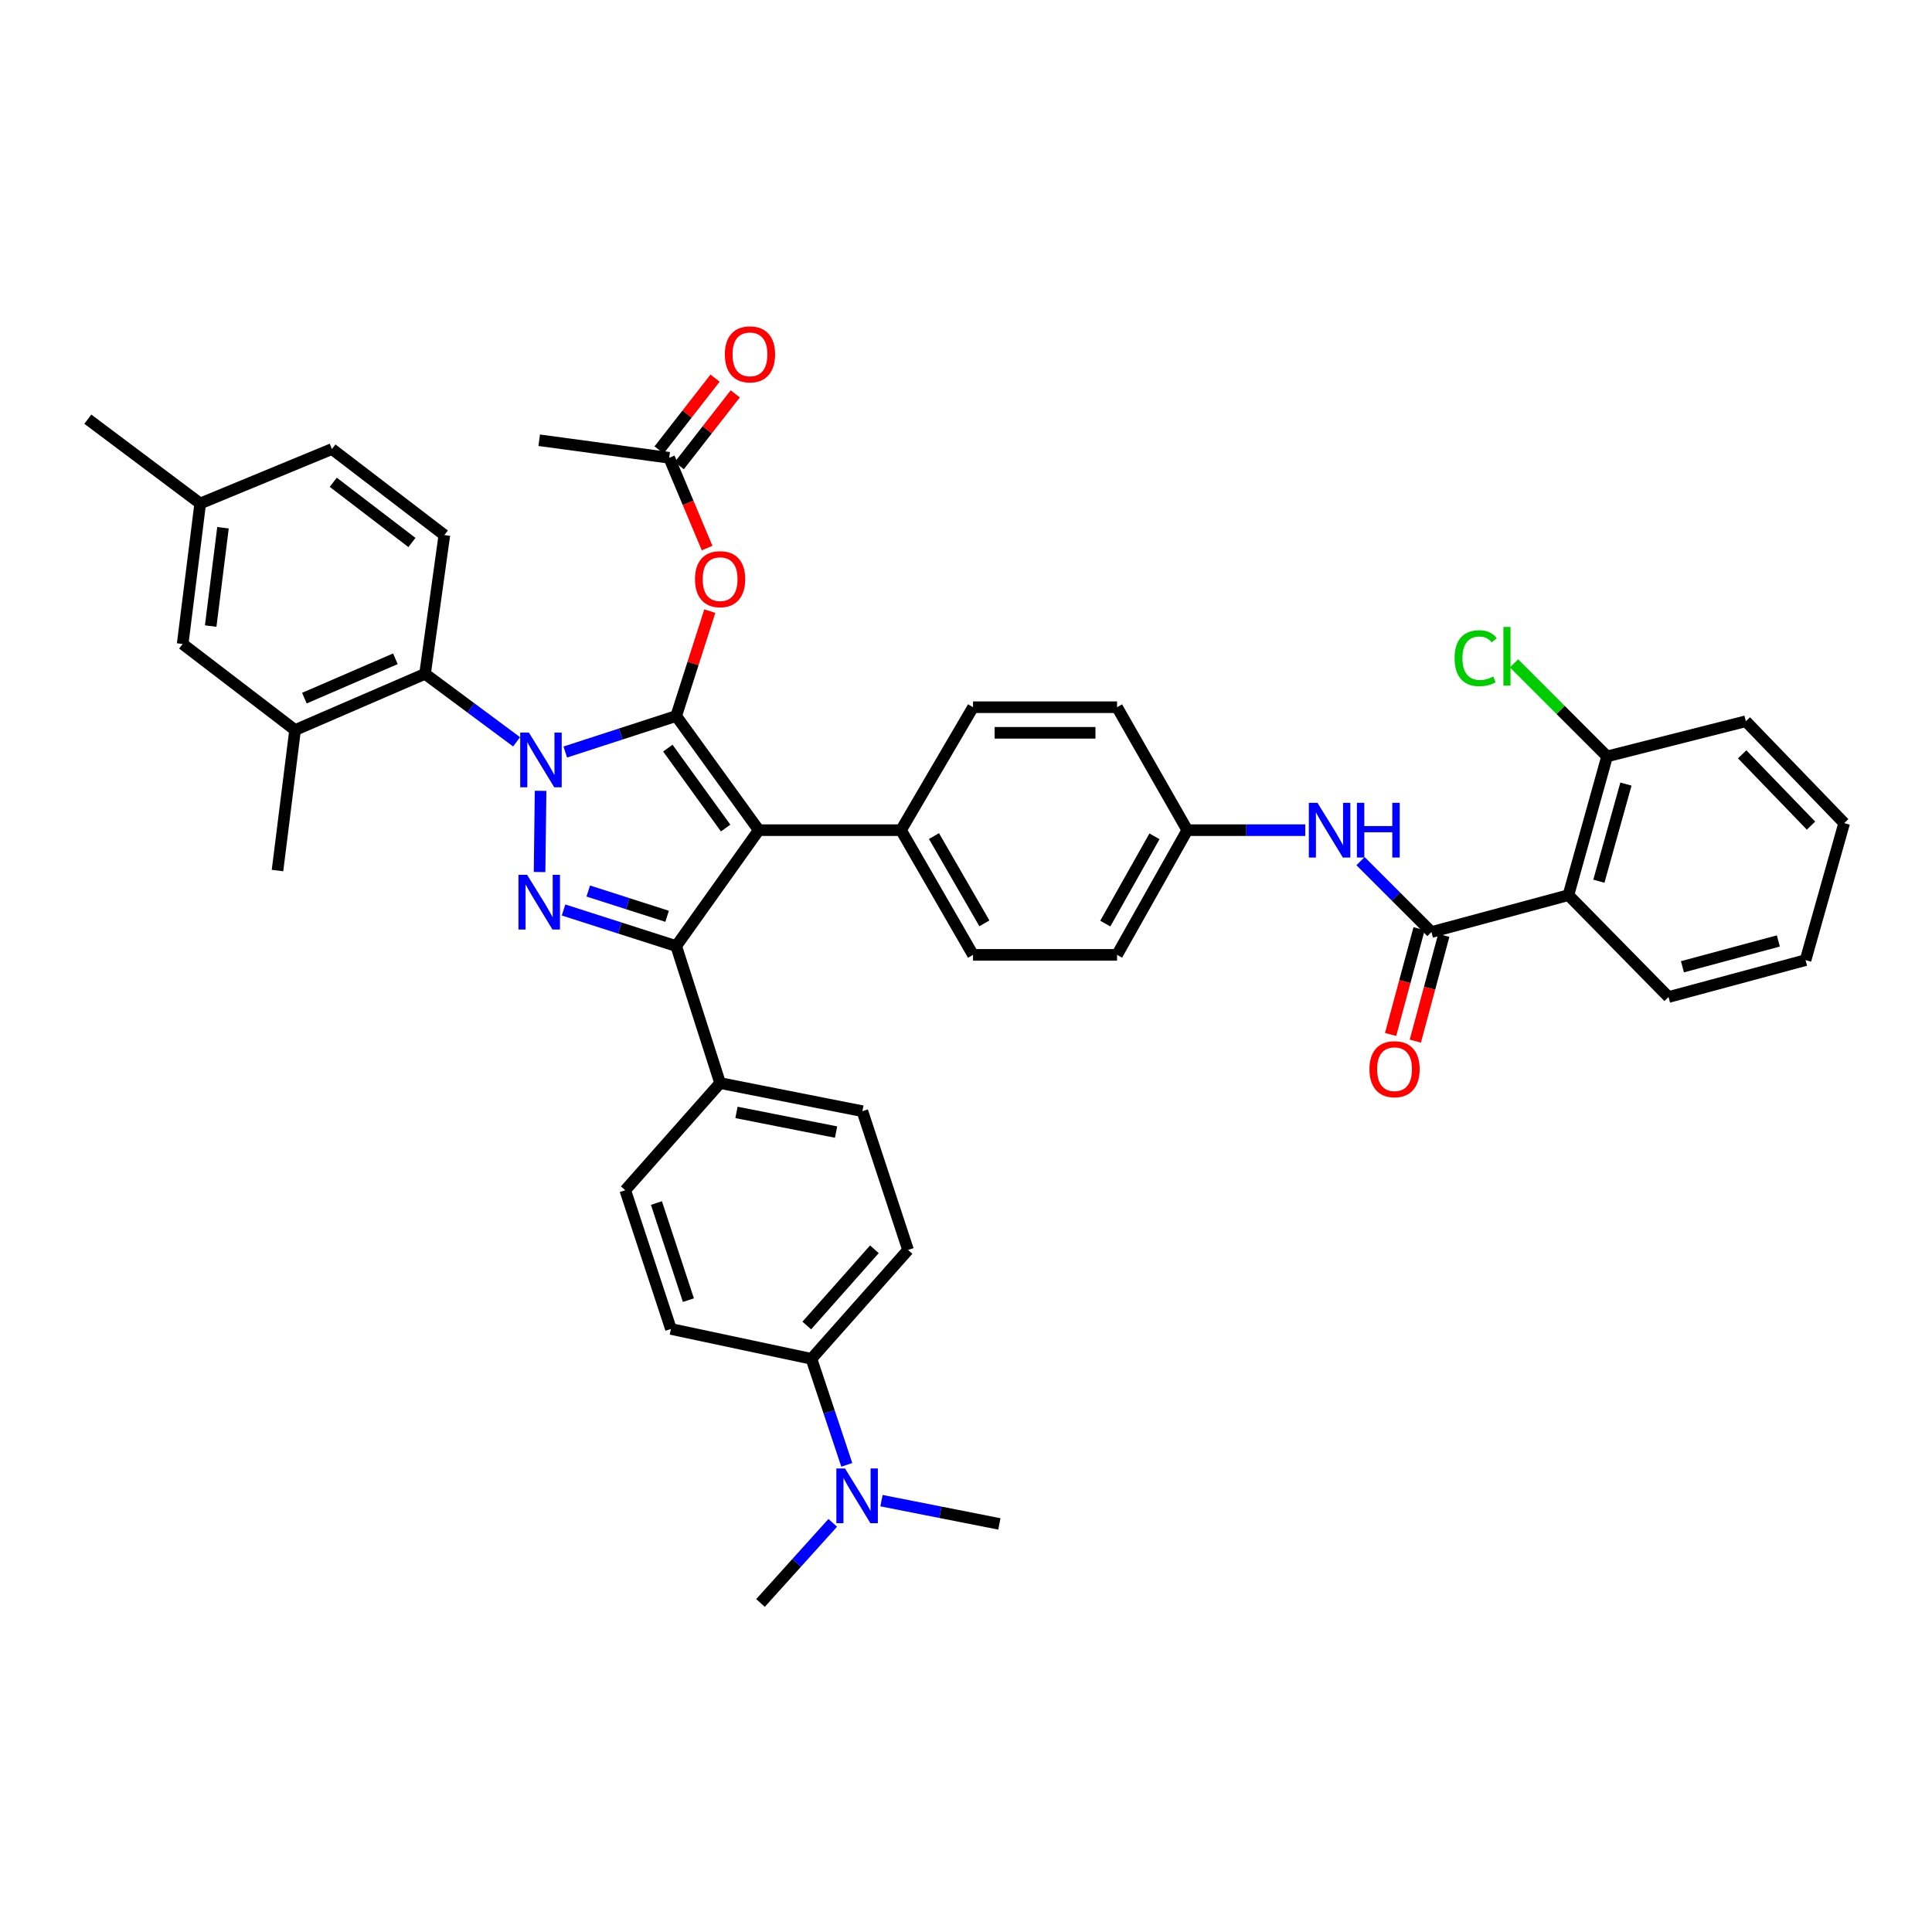 <?xml version='1.0' encoding='iso-8859-1'?>
<svg version='1.1' baseProfile='full'
              xmlns='http://www.w3.org/2000/svg'
                      xmlns:rdkit='http://www.rdkit.org/xml'
                      xmlns:xlink='http://www.w3.org/1999/xlink'
                  xml:space='preserve'
width='1000px' height='1000px' viewBox='0 0 1000 1000'>
<!-- END OF HEADER -->
<rect style='opacity:1.0;fill:#FFFFFF;stroke:none' width='1000' height='1000' x='0' y='0'> </rect>
<path class='bond-0' d='M 811.816,463.329 L 831.82,391.511' style='fill:none;fill-rule:evenodd;stroke:#000000;stroke-width:6px;stroke-linecap:butt;stroke-linejoin:miter;stroke-opacity:1' />
<path class='bond-0' d='M 827.578,456.111 L 841.581,405.839' style='fill:none;fill-rule:evenodd;stroke:#000000;stroke-width:6px;stroke-linecap:butt;stroke-linejoin:miter;stroke-opacity:1' />
<path class='bond-1' d='M 811.816,463.329 L 863.636,516.055' style='fill:none;fill-rule:evenodd;stroke:#000000;stroke-width:6px;stroke-linecap:butt;stroke-linejoin:miter;stroke-opacity:1' />
<path class='bond-2' d='M 811.816,463.329 L 740.911,482.42' style='fill:none;fill-rule:evenodd;stroke:#000000;stroke-width:6px;stroke-linecap:butt;stroke-linejoin:miter;stroke-opacity:1' />
<path class='bond-3' d='M 704.209,445.718 L 722.56,464.069' style='fill:none;fill-rule:evenodd;stroke:#0000FF;stroke-width:6px;stroke-linecap:butt;stroke-linejoin:miter;stroke-opacity:1' />
<path class='bond-3' d='M 722.56,464.069 L 740.911,482.42' style='fill:none;fill-rule:evenodd;stroke:#000000;stroke-width:6px;stroke-linecap:butt;stroke-linejoin:miter;stroke-opacity:1' />
<path class='bond-4' d='M 675.604,429.694 L 645.076,429.694' style='fill:none;fill-rule:evenodd;stroke:#0000FF;stroke-width:6px;stroke-linecap:butt;stroke-linejoin:miter;stroke-opacity:1' />
<path class='bond-4' d='M 645.076,429.694 L 614.549,429.694' style='fill:none;fill-rule:evenodd;stroke:#000000;stroke-width:6px;stroke-linecap:butt;stroke-linejoin:miter;stroke-opacity:1' />
<path class='bond-5' d='M 734.514,480.698 L 727.144,508.073' style='fill:none;fill-rule:evenodd;stroke:#000000;stroke-width:6px;stroke-linecap:butt;stroke-linejoin:miter;stroke-opacity:1' />
<path class='bond-5' d='M 727.144,508.073 L 719.773,535.447' style='fill:none;fill-rule:evenodd;stroke:#FF0000;stroke-width:6px;stroke-linecap:butt;stroke-linejoin:miter;stroke-opacity:1' />
<path class='bond-5' d='M 747.307,484.142 L 739.936,511.517' style='fill:none;fill-rule:evenodd;stroke:#000000;stroke-width:6px;stroke-linecap:butt;stroke-linejoin:miter;stroke-opacity:1' />
<path class='bond-5' d='M 739.936,511.517 L 732.565,538.892' style='fill:none;fill-rule:evenodd;stroke:#FF0000;stroke-width:6px;stroke-linecap:butt;stroke-linejoin:miter;stroke-opacity:1' />
<path class='bond-6' d='M 831.82,391.511 L 807.745,367.437' style='fill:none;fill-rule:evenodd;stroke:#000000;stroke-width:6px;stroke-linecap:butt;stroke-linejoin:miter;stroke-opacity:1' />
<path class='bond-6' d='M 807.745,367.437 L 783.671,343.362' style='fill:none;fill-rule:evenodd;stroke:#00CC00;stroke-width:6px;stroke-linecap:butt;stroke-linejoin:miter;stroke-opacity:1' />
<path class='bond-7' d='M 831.82,391.511 L 903.637,373.325' style='fill:none;fill-rule:evenodd;stroke:#000000;stroke-width:6px;stroke-linecap:butt;stroke-linejoin:miter;stroke-opacity:1' />
<path class='bond-8' d='M 279.094,227.872 L 346.363,236.961' style='fill:none;fill-rule:evenodd;stroke:#000000;stroke-width:6px;stroke-linecap:butt;stroke-linejoin:miter;stroke-opacity:1' />
<path class='bond-9' d='M 346.363,236.961 L 356.178,260.315' style='fill:none;fill-rule:evenodd;stroke:#000000;stroke-width:6px;stroke-linecap:butt;stroke-linejoin:miter;stroke-opacity:1' />
<path class='bond-9' d='M 356.178,260.315 L 365.993,283.668' style='fill:none;fill-rule:evenodd;stroke:#FF0000;stroke-width:6px;stroke-linecap:butt;stroke-linejoin:miter;stroke-opacity:1' />
<path class='bond-10' d='M 351.586,241.034 L 366.078,222.449' style='fill:none;fill-rule:evenodd;stroke:#000000;stroke-width:6px;stroke-linecap:butt;stroke-linejoin:miter;stroke-opacity:1' />
<path class='bond-10' d='M 366.078,222.449 L 380.57,203.863' style='fill:none;fill-rule:evenodd;stroke:#FF0000;stroke-width:6px;stroke-linecap:butt;stroke-linejoin:miter;stroke-opacity:1' />
<path class='bond-10' d='M 341.139,232.888 L 355.631,214.303' style='fill:none;fill-rule:evenodd;stroke:#000000;stroke-width:6px;stroke-linecap:butt;stroke-linejoin:miter;stroke-opacity:1' />
<path class='bond-10' d='M 355.631,214.303 L 370.123,195.717' style='fill:none;fill-rule:evenodd;stroke:#FF0000;stroke-width:6px;stroke-linecap:butt;stroke-linejoin:miter;stroke-opacity:1' />
<path class='bond-11' d='M 367.399,316.311 L 358.699,343.456' style='fill:none;fill-rule:evenodd;stroke:#FF0000;stroke-width:6px;stroke-linecap:butt;stroke-linejoin:miter;stroke-opacity:1' />
<path class='bond-11' d='M 358.699,343.456 L 349.999,370.602' style='fill:none;fill-rule:evenodd;stroke:#000000;stroke-width:6px;stroke-linecap:butt;stroke-linejoin:miter;stroke-opacity:1' />
<path class='bond-12' d='M 349.999,489.692 L 392.73,429.694' style='fill:none;fill-rule:evenodd;stroke:#000000;stroke-width:6px;stroke-linecap:butt;stroke-linejoin:miter;stroke-opacity:1' />
<path class='bond-13' d='M 349.999,489.692 L 320.847,480.348' style='fill:none;fill-rule:evenodd;stroke:#000000;stroke-width:6px;stroke-linecap:butt;stroke-linejoin:miter;stroke-opacity:1' />
<path class='bond-13' d='M 320.847,480.348 L 291.695,471.004' style='fill:none;fill-rule:evenodd;stroke:#0000FF;stroke-width:6px;stroke-linecap:butt;stroke-linejoin:miter;stroke-opacity:1' />
<path class='bond-13' d='M 345.297,474.273 L 324.89,467.732' style='fill:none;fill-rule:evenodd;stroke:#000000;stroke-width:6px;stroke-linecap:butt;stroke-linejoin:miter;stroke-opacity:1' />
<path class='bond-13' d='M 324.89,467.732 L 304.484,461.191' style='fill:none;fill-rule:evenodd;stroke:#0000FF;stroke-width:6px;stroke-linecap:butt;stroke-linejoin:miter;stroke-opacity:1' />
<path class='bond-14' d='M 349.999,489.692 L 372.726,560.597' style='fill:none;fill-rule:evenodd;stroke:#000000;stroke-width:6px;stroke-linecap:butt;stroke-linejoin:miter;stroke-opacity:1' />
<path class='bond-15' d='M 392.73,429.694 L 466.365,429.694' style='fill:none;fill-rule:evenodd;stroke:#000000;stroke-width:6px;stroke-linecap:butt;stroke-linejoin:miter;stroke-opacity:1' />
<path class='bond-16' d='M 392.73,429.694 L 349.999,370.602' style='fill:none;fill-rule:evenodd;stroke:#000000;stroke-width:6px;stroke-linecap:butt;stroke-linejoin:miter;stroke-opacity:1' />
<path class='bond-16' d='M 375.585,428.593 L 345.673,387.228' style='fill:none;fill-rule:evenodd;stroke:#000000;stroke-width:6px;stroke-linecap:butt;stroke-linejoin:miter;stroke-opacity:1' />
<path class='bond-17' d='M 349.999,370.602 L 321.289,379.923' style='fill:none;fill-rule:evenodd;stroke:#000000;stroke-width:6px;stroke-linecap:butt;stroke-linejoin:miter;stroke-opacity:1' />
<path class='bond-17' d='M 321.289,379.923 L 292.579,389.245' style='fill:none;fill-rule:evenodd;stroke:#0000FF;stroke-width:6px;stroke-linecap:butt;stroke-linejoin:miter;stroke-opacity:1' />
<path class='bond-18' d='M 279.802,409.33 L 279.285,451.364' style='fill:none;fill-rule:evenodd;stroke:#0000FF;stroke-width:6px;stroke-linecap:butt;stroke-linejoin:miter;stroke-opacity:1' />
<path class='bond-19' d='M 267.391,383.967 L 243.696,366.373' style='fill:none;fill-rule:evenodd;stroke:#0000FF;stroke-width:6px;stroke-linecap:butt;stroke-linejoin:miter;stroke-opacity:1' />
<path class='bond-19' d='M 243.696,366.373 L 220.001,348.78' style='fill:none;fill-rule:evenodd;stroke:#000000;stroke-width:6px;stroke-linecap:butt;stroke-linejoin:miter;stroke-opacity:1' />
<path class='bond-20' d='M 152.725,377.873 L 220.001,348.78' style='fill:none;fill-rule:evenodd;stroke:#000000;stroke-width:6px;stroke-linecap:butt;stroke-linejoin:miter;stroke-opacity:1' />
<path class='bond-20' d='M 157.558,361.35 L 204.651,340.984' style='fill:none;fill-rule:evenodd;stroke:#000000;stroke-width:6px;stroke-linecap:butt;stroke-linejoin:miter;stroke-opacity:1' />
<path class='bond-21' d='M 152.725,377.873 L 94.545,333.324' style='fill:none;fill-rule:evenodd;stroke:#000000;stroke-width:6px;stroke-linecap:butt;stroke-linejoin:miter;stroke-opacity:1' />
<path class='bond-22' d='M 152.725,377.873 L 143.635,450.596' style='fill:none;fill-rule:evenodd;stroke:#000000;stroke-width:6px;stroke-linecap:butt;stroke-linejoin:miter;stroke-opacity:1' />
<path class='bond-23' d='M 220.001,348.78 L 229.996,276.962' style='fill:none;fill-rule:evenodd;stroke:#000000;stroke-width:6px;stroke-linecap:butt;stroke-linejoin:miter;stroke-opacity:1' />
<path class='bond-24' d='M 94.545,333.324 L 103.634,260.601' style='fill:none;fill-rule:evenodd;stroke:#000000;stroke-width:6px;stroke-linecap:butt;stroke-linejoin:miter;stroke-opacity:1' />
<path class='bond-24' d='M 109.054,324.059 L 115.416,273.153' style='fill:none;fill-rule:evenodd;stroke:#000000;stroke-width:6px;stroke-linecap:butt;stroke-linejoin:miter;stroke-opacity:1' />
<path class='bond-25' d='M 438.295,758.21 L 429.146,730.768' style='fill:none;fill-rule:evenodd;stroke:#0000FF;stroke-width:6px;stroke-linecap:butt;stroke-linejoin:miter;stroke-opacity:1' />
<path class='bond-25' d='M 429.146,730.768 L 419.998,703.327' style='fill:none;fill-rule:evenodd;stroke:#000000;stroke-width:6px;stroke-linecap:butt;stroke-linejoin:miter;stroke-opacity:1' />
<path class='bond-26' d='M 431.031,788.219 L 412.333,808.954' style='fill:none;fill-rule:evenodd;stroke:#0000FF;stroke-width:6px;stroke-linecap:butt;stroke-linejoin:miter;stroke-opacity:1' />
<path class='bond-26' d='M 412.333,808.954 L 393.635,829.688' style='fill:none;fill-rule:evenodd;stroke:#000000;stroke-width:6px;stroke-linecap:butt;stroke-linejoin:miter;stroke-opacity:1' />
<path class='bond-27' d='M 456.255,776.731 L 486.764,782.756' style='fill:none;fill-rule:evenodd;stroke:#0000FF;stroke-width:6px;stroke-linecap:butt;stroke-linejoin:miter;stroke-opacity:1' />
<path class='bond-27' d='M 486.764,782.756 L 517.274,788.782' style='fill:none;fill-rule:evenodd;stroke:#000000;stroke-width:6px;stroke-linecap:butt;stroke-linejoin:miter;stroke-opacity:1' />
<path class='bond-28' d='M 614.549,429.694 L 578.184,494.233' style='fill:none;fill-rule:evenodd;stroke:#000000;stroke-width:6px;stroke-linecap:butt;stroke-linejoin:miter;stroke-opacity:1' />
<path class='bond-28' d='M 597.553,432.872 L 572.097,478.049' style='fill:none;fill-rule:evenodd;stroke:#000000;stroke-width:6px;stroke-linecap:butt;stroke-linejoin:miter;stroke-opacity:1' />
<path class='bond-29' d='M 614.549,429.694 L 578.184,366.053' style='fill:none;fill-rule:evenodd;stroke:#000000;stroke-width:6px;stroke-linecap:butt;stroke-linejoin:miter;stroke-opacity:1' />
<path class='bond-30' d='M 578.184,494.233 L 503.636,494.233' style='fill:none;fill-rule:evenodd;stroke:#000000;stroke-width:6px;stroke-linecap:butt;stroke-linejoin:miter;stroke-opacity:1' />
<path class='bond-31' d='M 578.184,366.053 L 503.636,366.053' style='fill:none;fill-rule:evenodd;stroke:#000000;stroke-width:6px;stroke-linecap:butt;stroke-linejoin:miter;stroke-opacity:1' />
<path class='bond-31' d='M 567.002,379.301 L 514.818,379.301' style='fill:none;fill-rule:evenodd;stroke:#000000;stroke-width:6px;stroke-linecap:butt;stroke-linejoin:miter;stroke-opacity:1' />
<path class='bond-32' d='M 466.365,429.694 L 503.636,366.053' style='fill:none;fill-rule:evenodd;stroke:#000000;stroke-width:6px;stroke-linecap:butt;stroke-linejoin:miter;stroke-opacity:1' />
<path class='bond-33' d='M 466.365,429.694 L 503.636,494.233' style='fill:none;fill-rule:evenodd;stroke:#000000;stroke-width:6px;stroke-linecap:butt;stroke-linejoin:miter;stroke-opacity:1' />
<path class='bond-33' d='M 483.428,432.75 L 509.517,477.927' style='fill:none;fill-rule:evenodd;stroke:#000000;stroke-width:6px;stroke-linecap:butt;stroke-linejoin:miter;stroke-opacity:1' />
<path class='bond-34' d='M 419.998,703.327 L 470.001,646.965' style='fill:none;fill-rule:evenodd;stroke:#000000;stroke-width:6px;stroke-linecap:butt;stroke-linejoin:miter;stroke-opacity:1' />
<path class='bond-34' d='M 417.589,686.081 L 452.591,646.627' style='fill:none;fill-rule:evenodd;stroke:#000000;stroke-width:6px;stroke-linecap:butt;stroke-linejoin:miter;stroke-opacity:1' />
<path class='bond-35' d='M 419.998,703.327 L 347.275,687.871' style='fill:none;fill-rule:evenodd;stroke:#000000;stroke-width:6px;stroke-linecap:butt;stroke-linejoin:miter;stroke-opacity:1' />
<path class='bond-36' d='M 323.635,616.053 L 347.275,687.871' style='fill:none;fill-rule:evenodd;stroke:#000000;stroke-width:6px;stroke-linecap:butt;stroke-linejoin:miter;stroke-opacity:1' />
<path class='bond-36' d='M 339.765,622.684 L 356.313,672.956' style='fill:none;fill-rule:evenodd;stroke:#000000;stroke-width:6px;stroke-linecap:butt;stroke-linejoin:miter;stroke-opacity:1' />
<path class='bond-37' d='M 323.635,616.053 L 372.726,560.597' style='fill:none;fill-rule:evenodd;stroke:#000000;stroke-width:6px;stroke-linecap:butt;stroke-linejoin:miter;stroke-opacity:1' />
<path class='bond-38' d='M 470.001,646.965 L 446.361,575.147' style='fill:none;fill-rule:evenodd;stroke:#000000;stroke-width:6px;stroke-linecap:butt;stroke-linejoin:miter;stroke-opacity:1' />
<path class='bond-39' d='M 446.361,575.147 L 372.726,560.597' style='fill:none;fill-rule:evenodd;stroke:#000000;stroke-width:6px;stroke-linecap:butt;stroke-linejoin:miter;stroke-opacity:1' />
<path class='bond-39' d='M 432.748,585.961 L 381.203,575.776' style='fill:none;fill-rule:evenodd;stroke:#000000;stroke-width:6px;stroke-linecap:butt;stroke-linejoin:miter;stroke-opacity:1' />
<path class='bond-40' d='M 229.996,276.962 L 171.816,232.42' style='fill:none;fill-rule:evenodd;stroke:#000000;stroke-width:6px;stroke-linecap:butt;stroke-linejoin:miter;stroke-opacity:1' />
<path class='bond-40' d='M 213.216,280.8 L 172.49,249.62' style='fill:none;fill-rule:evenodd;stroke:#000000;stroke-width:6px;stroke-linecap:butt;stroke-linejoin:miter;stroke-opacity:1' />
<path class='bond-41' d='M 103.634,260.601 L 171.816,232.42' style='fill:none;fill-rule:evenodd;stroke:#000000;stroke-width:6px;stroke-linecap:butt;stroke-linejoin:miter;stroke-opacity:1' />
<path class='bond-42' d='M 103.634,260.601 L 45.455,216.965' style='fill:none;fill-rule:evenodd;stroke:#000000;stroke-width:6px;stroke-linecap:butt;stroke-linejoin:miter;stroke-opacity:1' />
<path class='bond-43' d='M 863.636,516.055 L 934.549,496.963' style='fill:none;fill-rule:evenodd;stroke:#000000;stroke-width:6px;stroke-linecap:butt;stroke-linejoin:miter;stroke-opacity:1' />
<path class='bond-43' d='M 870.829,500.399 L 920.468,487.035' style='fill:none;fill-rule:evenodd;stroke:#000000;stroke-width:6px;stroke-linecap:butt;stroke-linejoin:miter;stroke-opacity:1' />
<path class='bond-44' d='M 903.637,373.325 L 954.545,426.051' style='fill:none;fill-rule:evenodd;stroke:#000000;stroke-width:6px;stroke-linecap:butt;stroke-linejoin:miter;stroke-opacity:1' />
<path class='bond-44' d='M 901.743,390.436 L 937.379,427.344' style='fill:none;fill-rule:evenodd;stroke:#000000;stroke-width:6px;stroke-linecap:butt;stroke-linejoin:miter;stroke-opacity:1' />
<path class='bond-45' d='M 934.549,496.963 L 954.545,426.051' style='fill:none;fill-rule:evenodd;stroke:#000000;stroke-width:6px;stroke-linecap:butt;stroke-linejoin:miter;stroke-opacity:1' />
<path  class='atom-1' d='M 681.924 415.534
L 691.204 430.534
Q 692.124 432.014, 693.604 434.694
Q 695.084 437.374, 695.164 437.534
L 695.164 415.534
L 698.924 415.534
L 698.924 443.854
L 695.044 443.854
L 685.084 427.454
Q 683.924 425.534, 682.684 423.334
Q 681.484 421.134, 681.124 420.454
L 681.124 443.854
L 677.444 443.854
L 677.444 415.534
L 681.924 415.534
' fill='#0000FF'/>
<path  class='atom-1' d='M 702.324 415.534
L 706.164 415.534
L 706.164 427.574
L 720.644 427.574
L 720.644 415.534
L 724.484 415.534
L 724.484 443.854
L 720.644 443.854
L 720.644 430.774
L 706.164 430.774
L 706.164 443.854
L 702.324 443.854
L 702.324 415.534
' fill='#0000FF'/>
<path  class='atom-3' d='M 708.819 553.405
Q 708.819 546.605, 712.179 542.805
Q 715.539 539.005, 721.819 539.005
Q 728.099 539.005, 731.459 542.805
Q 734.819 546.605, 734.819 553.405
Q 734.819 560.285, 731.419 564.205
Q 728.019 568.085, 721.819 568.085
Q 715.579 568.085, 712.179 564.205
Q 708.819 560.325, 708.819 553.405
M 721.819 564.885
Q 726.139 564.885, 728.459 562.005
Q 730.819 559.085, 730.819 553.405
Q 730.819 547.845, 728.459 545.045
Q 726.139 542.205, 721.819 542.205
Q 717.499 542.205, 715.139 545.005
Q 712.819 547.805, 712.819 553.405
Q 712.819 559.125, 715.139 562.005
Q 717.499 564.885, 721.819 564.885
' fill='#FF0000'/>
<path  class='atom-7' d='M 359.726 299.769
Q 359.726 292.969, 363.086 289.169
Q 366.446 285.369, 372.726 285.369
Q 379.006 285.369, 382.366 289.169
Q 385.726 292.969, 385.726 299.769
Q 385.726 306.649, 382.326 310.569
Q 378.926 314.449, 372.726 314.449
Q 366.486 314.449, 363.086 310.569
Q 359.726 306.689, 359.726 299.769
M 372.726 311.249
Q 377.046 311.249, 379.366 308.369
Q 381.726 305.449, 381.726 299.769
Q 381.726 294.209, 379.366 291.409
Q 377.046 288.569, 372.726 288.569
Q 368.406 288.569, 366.046 291.369
Q 363.726 294.169, 363.726 299.769
Q 363.726 305.489, 366.046 308.369
Q 368.406 311.249, 372.726 311.249
' fill='#FF0000'/>
<path  class='atom-8' d='M 375.182 183.41
Q 375.182 176.61, 378.542 172.81
Q 381.902 169.01, 388.182 169.01
Q 394.462 169.01, 397.822 172.81
Q 401.182 176.61, 401.182 183.41
Q 401.182 190.29, 397.782 194.21
Q 394.382 198.09, 388.182 198.09
Q 381.942 198.09, 378.542 194.21
Q 375.182 190.33, 375.182 183.41
M 388.182 194.89
Q 392.502 194.89, 394.822 192.01
Q 397.182 189.09, 397.182 183.41
Q 397.182 177.85, 394.822 175.05
Q 392.502 172.21, 388.182 172.21
Q 383.862 172.21, 381.502 175.01
Q 379.182 177.81, 379.182 183.41
Q 379.182 189.13, 381.502 192.01
Q 383.862 194.89, 388.182 194.89
' fill='#FF0000'/>
<path  class='atom-12' d='M 273.739 379.169
L 283.019 394.169
Q 283.939 395.649, 285.419 398.329
Q 286.899 401.009, 286.979 401.169
L 286.979 379.169
L 290.739 379.169
L 290.739 407.489
L 286.859 407.489
L 276.899 391.089
Q 275.739 389.169, 274.499 386.969
Q 273.299 384.769, 272.939 384.089
L 272.939 407.489
L 269.259 407.489
L 269.259 379.169
L 273.739 379.169
' fill='#0000FF'/>
<path  class='atom-13' d='M 272.834 452.805
L 282.114 467.805
Q 283.034 469.285, 284.514 471.965
Q 285.994 474.645, 286.074 474.805
L 286.074 452.805
L 289.834 452.805
L 289.834 481.125
L 285.954 481.125
L 275.994 464.725
Q 274.834 462.805, 273.594 460.605
Q 272.394 458.405, 272.034 457.725
L 272.034 481.125
L 268.354 481.125
L 268.354 452.805
L 272.834 452.805
' fill='#0000FF'/>
<path  class='atom-17' d='M 437.378 760.079
L 446.658 775.079
Q 447.578 776.559, 449.058 779.239
Q 450.538 781.919, 450.618 782.079
L 450.618 760.079
L 454.378 760.079
L 454.378 788.399
L 450.498 788.399
L 440.538 771.999
Q 439.378 770.079, 438.138 767.879
Q 436.938 765.679, 436.578 764.999
L 436.578 788.399
L 432.898 788.399
L 432.898 760.079
L 437.378 760.079
' fill='#0000FF'/>
<path  class='atom-37' d='M 752.879 340.67
Q 752.879 333.63, 756.159 329.95
Q 759.479 326.23, 765.759 326.23
Q 771.599 326.23, 774.719 330.35
L 772.079 332.51
Q 769.799 329.51, 765.759 329.51
Q 761.479 329.51, 759.199 332.39
Q 756.959 335.23, 756.959 340.67
Q 756.959 346.27, 759.279 349.15
Q 761.639 352.03, 766.199 352.03
Q 769.319 352.03, 772.959 350.15
L 774.079 353.15
Q 772.599 354.11, 770.359 354.67
Q 768.119 355.23, 765.639 355.23
Q 759.479 355.23, 756.159 351.47
Q 752.879 347.71, 752.879 340.67
' fill='#00CC00'/>
<path  class='atom-37' d='M 778.159 324.51
L 781.839 324.51
L 781.839 354.87
L 778.159 354.87
L 778.159 324.51
' fill='#00CC00'/>
</svg>
